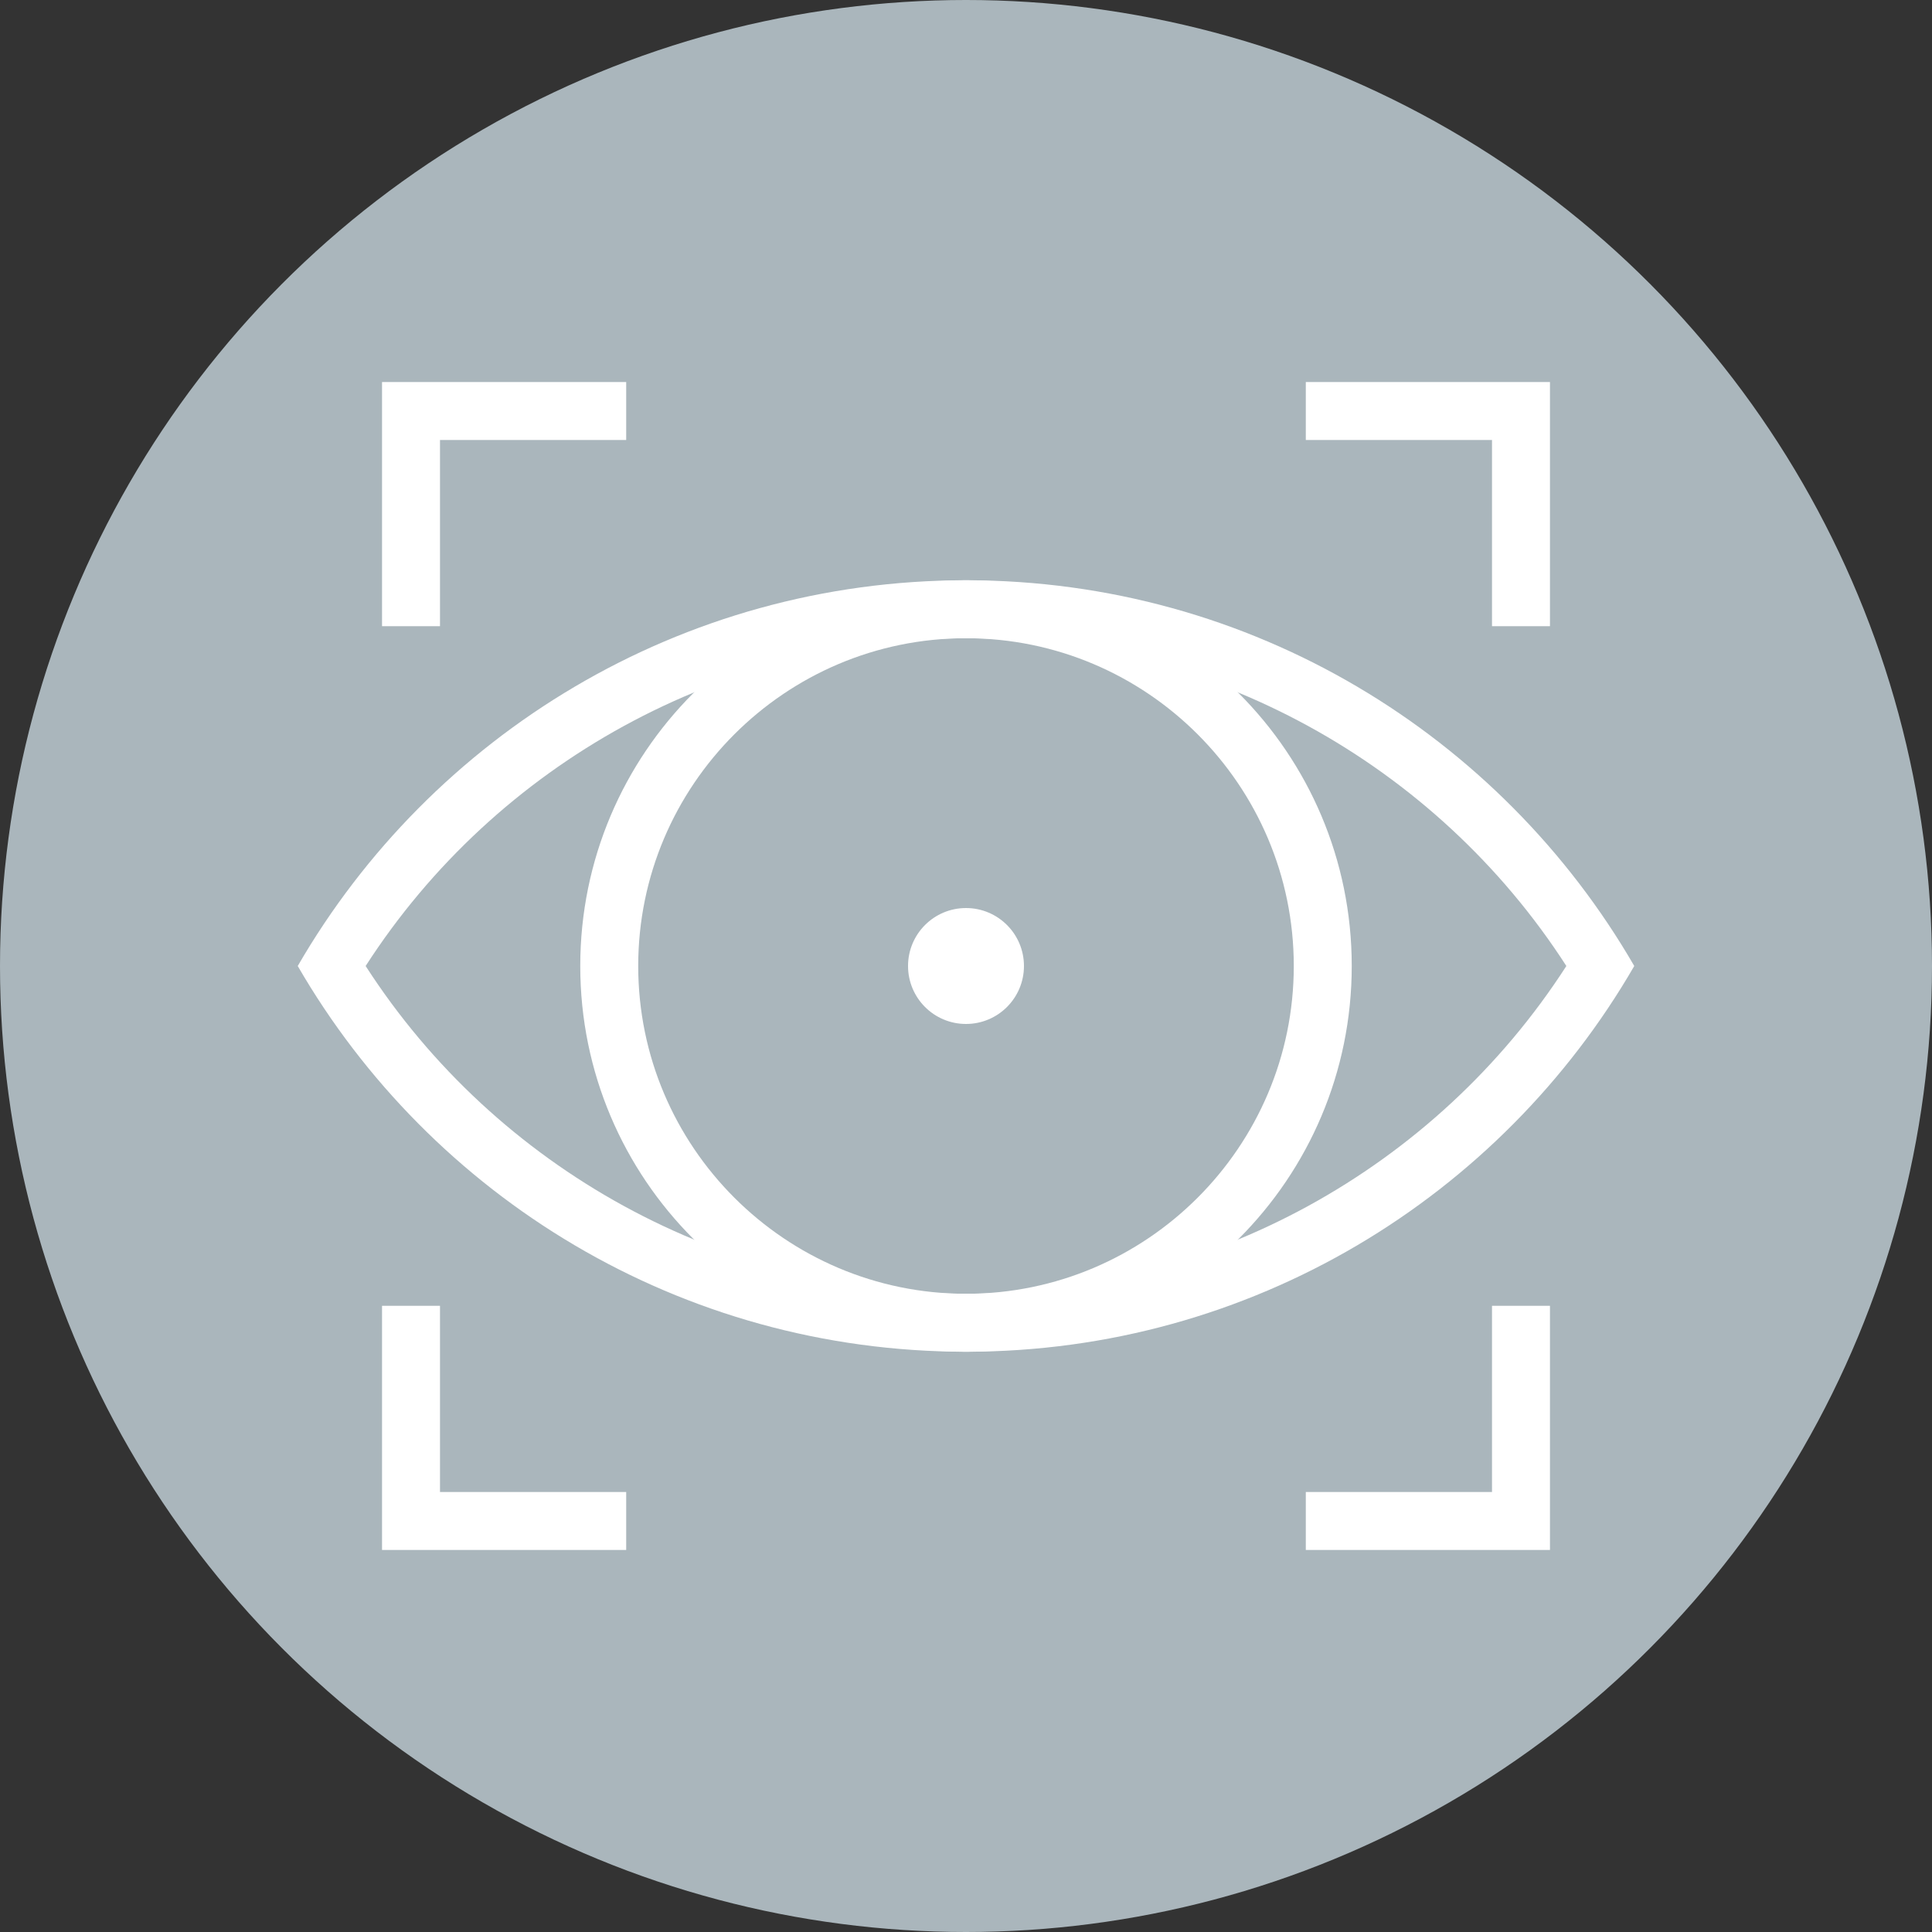 <svg xmlns="http://www.w3.org/2000/svg" xmlns:xlink="http://www.w3.org/1999/xlink" id="Layer_1" x="0px" y="0px" viewBox="0 0 200 200" style="enable-background:new 0 0 200 200;" xml:space="preserve"><rect x="0" y="0" width="200" height="200" fill="#333333" stroke="none"/><style type="text/css">	.st0{fill:#AAB6BC;}	.st1{fill:#FFFFFF;}	.st2{fill:none;stroke:#FFFFFF;stroke-width:6;stroke-miterlimit:10;}</style><circle class="st0" cx="100" cy="100" r="100"></circle><g>	<path class="st1" d="M100,66.068c25.111,0,48.608,12.916,62.149,33.932c-13.541,21.016-37.038,33.932-62.149,33.932  S51.392,121.016,37.851,100C51.392,78.984,74.889,66.068,100,66.068 M100,60.068c-29.561,0-55.369,16.061-69.178,39.932  c13.809,23.871,39.617,39.932,69.178,39.932s55.369-16.061,69.178-39.932C155.369,76.129,129.561,60.068,100,60.068L100,60.068z"></path></g><g>	<path class="st1" d="M100,66.068c18.71,0,33.932,15.222,33.932,33.932S118.71,133.932,100,133.932S66.068,118.71,66.068,100  S81.29,66.068,100,66.068 M100,60.068c-22.054,0-39.932,17.878-39.932,39.932S77.946,139.932,100,139.932  s39.932-17.878,39.932-39.932S122.054,60.068,100,60.068L100,60.068z"></path></g><g>	<circle class="st1" cx="100" cy="100" r="6"></circle></g><polyline class="st2" points="157.452,135.177 157.452,157.452 135.177,157.452 "></polyline><polyline class="st2" points="64.823,157.452 42.548,157.452 42.548,135.177 "></polyline><polyline class="st2" points="42.548,64.823 42.548,42.548 64.823,42.548 "></polyline><polyline class="st2" points="135.177,42.548 157.452,42.548 157.452,64.823 "></polyline></svg>
